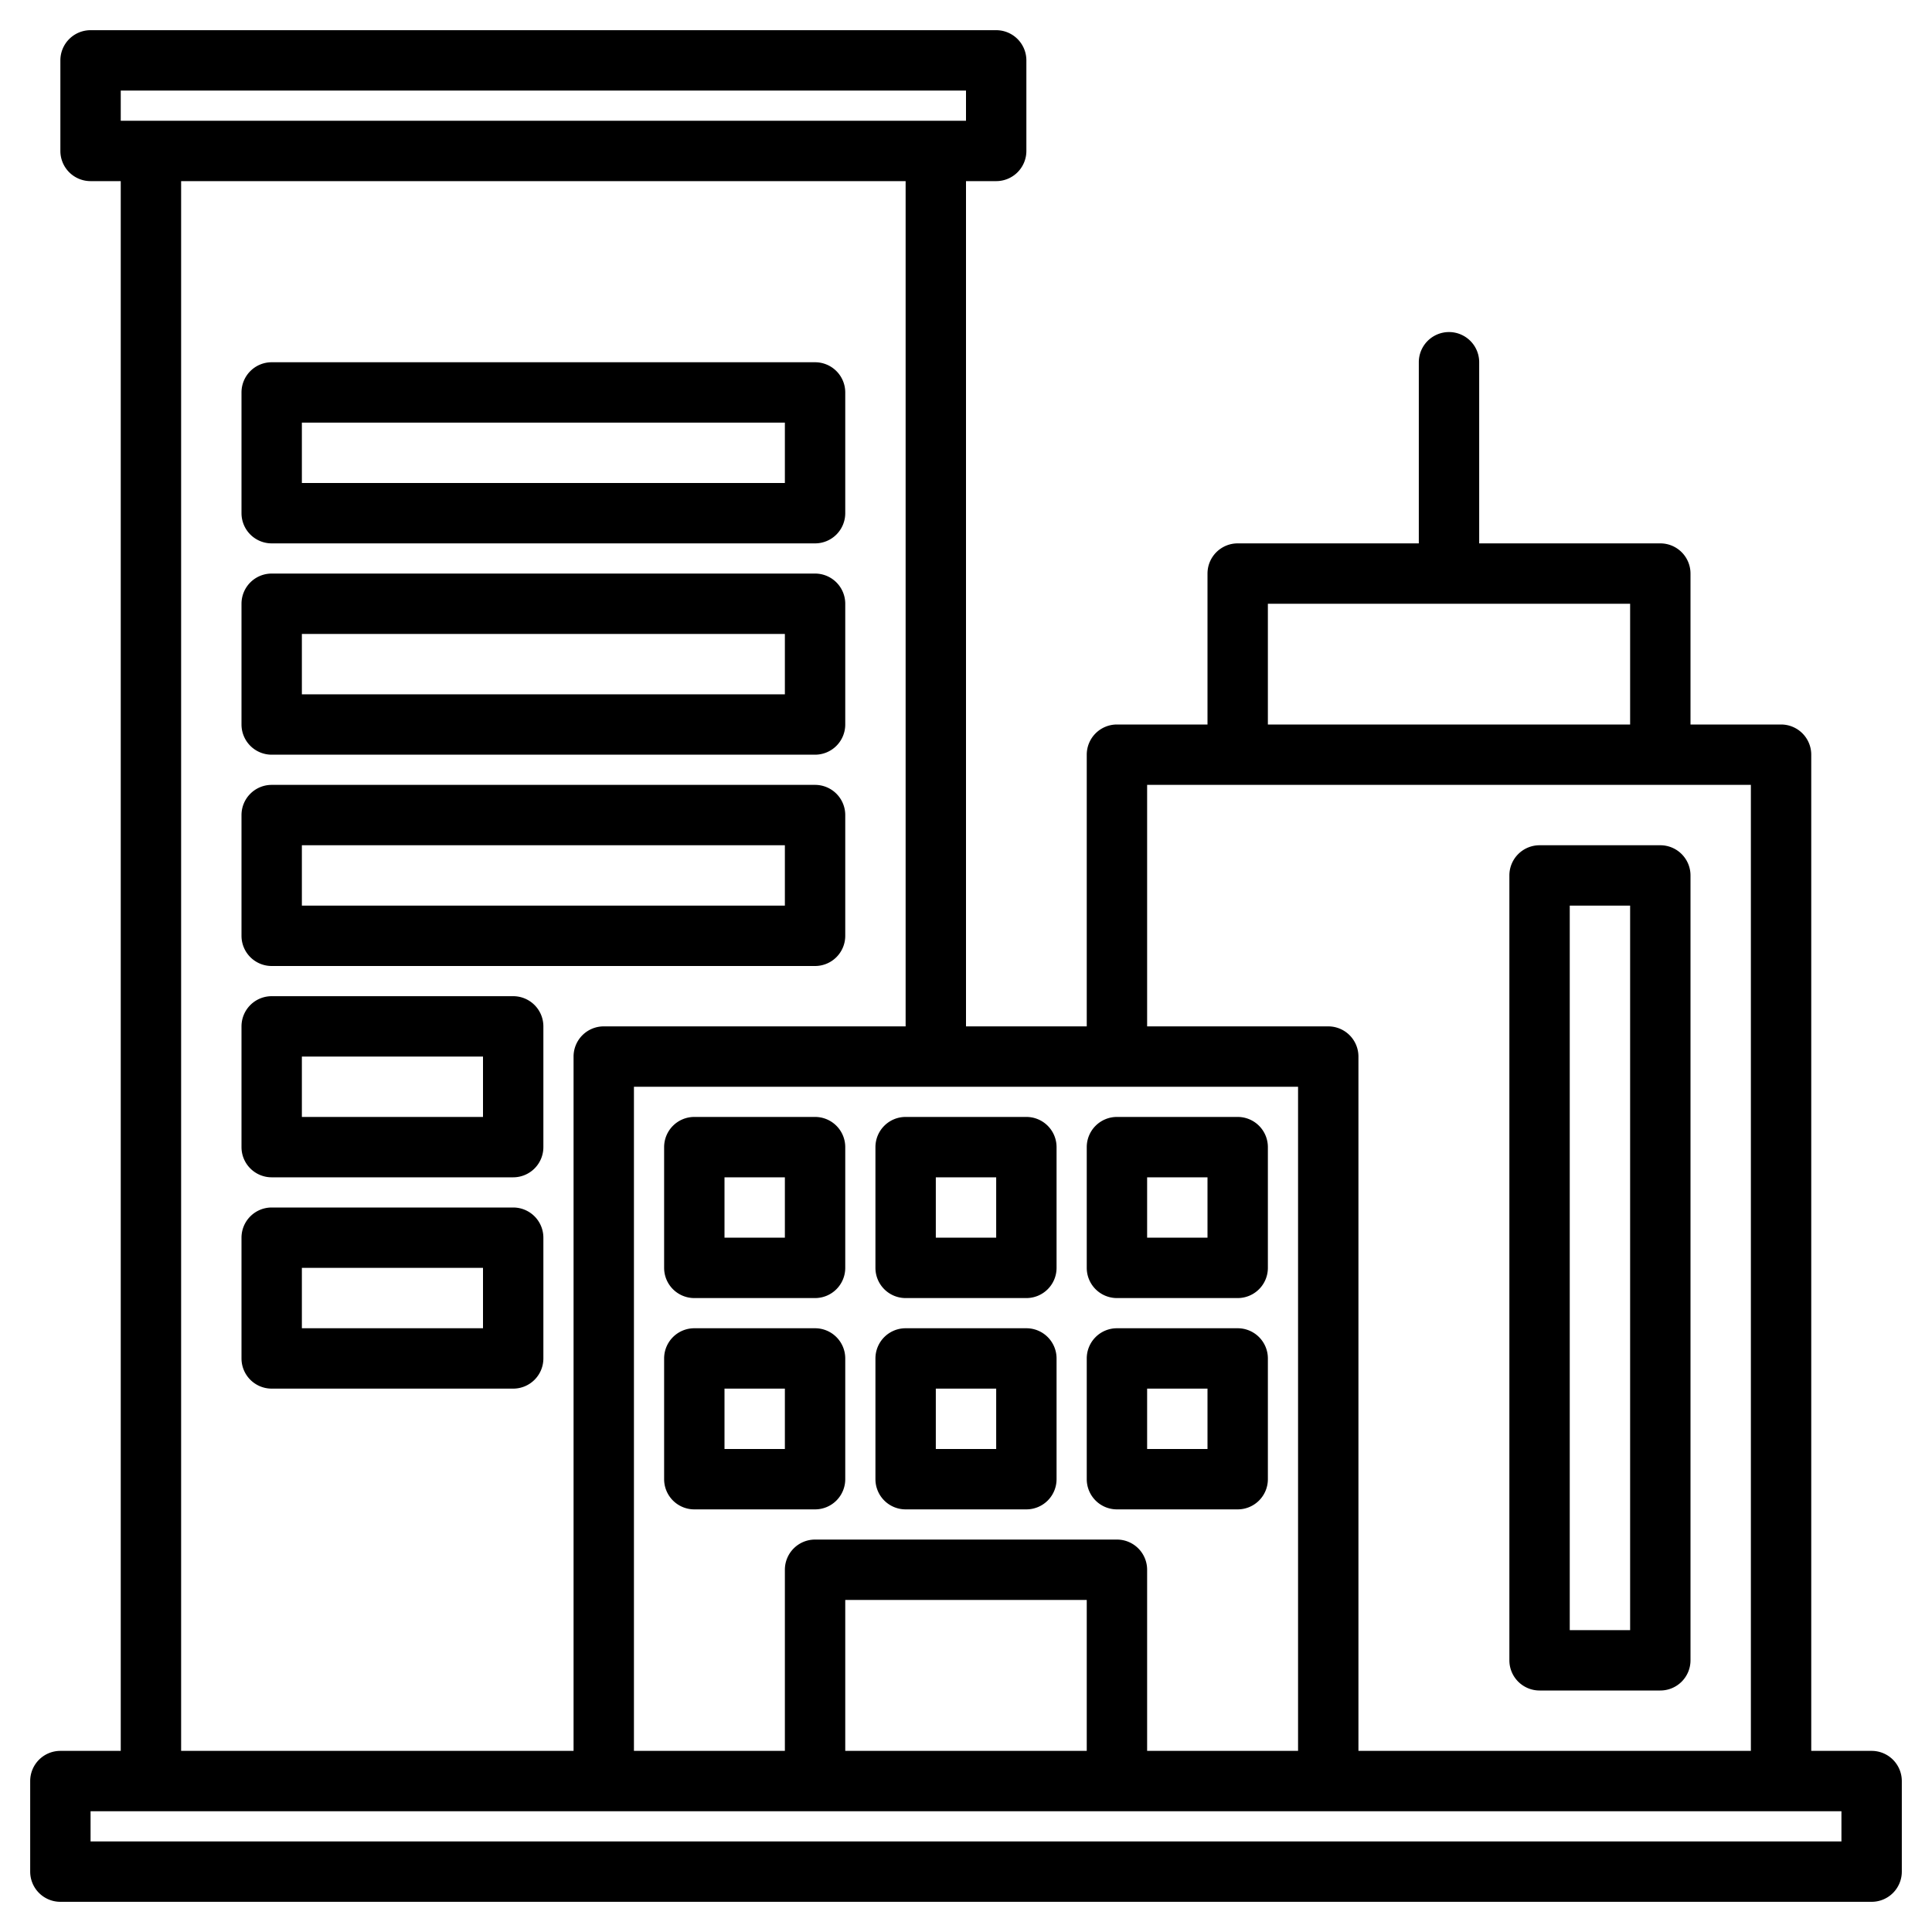 <?xml version="1.0" encoding="UTF-8"?> <svg xmlns="http://www.w3.org/2000/svg" height="512" viewBox="0 0 512 512" width="512"> <g> <path d="m496 464h-16v-264a8 8 0 0 0 -8-8h-24v-40a8 8 0 0 0 -8-8h-48v-48a8 8 0 0 0 -16 0v48h-48a8 8 0 0 0 -8 8v40h-24a8 8 0 0 0 -8 8v72h-32v-224h8a8 8 0 0 0 8-8v-24a8 8 0 0 0 -8-8h-240a8 8 0 0 0 -8 8v24a8 8 0 0 0 8 8h8v416h-16a8 8 0 0 0 -8 8v24a8 8 0 0 0 8 8h480a8 8 0 0 0 8-8v-24a8 8 0 0 0 -8-8zm-160-304h96v32h-96zm-32 48h160v256h-104v-184a8 8 0 0 0 -8-8h-48zm40 80v176h-40v-48a8 8 0 0 0 -8-8h-80a8 8 0 0 0 -8 8v48h-40v-176zm-56 136v40h-64v-40zm-128-152a8 8 0 0 0 -8 8v184h-104v-416h192v224zm-128-248h224v8h-224zm456 464h-464v-8h464z"></path> <path d="m272 352h-32a8 8 0 0 0 -8 8v32a8 8 0 0 0 8 8h32a8 8 0 0 0 8-8v-32a8 8 0 0 0 -8-8zm-8 32h-16v-16h16z"></path> <path d="m216 352h-32a8 8 0 0 0 -8 8v32a8 8 0 0 0 8 8h32a8 8 0 0 0 8-8v-32a8 8 0 0 0 -8-8zm-8 32h-16v-16h16z"></path> <path d="m336 392v-32a8 8 0 0 0 -8-8h-32a8 8 0 0 0 -8 8v32a8 8 0 0 0 8 8h32a8 8 0 0 0 8-8zm-16-8h-16v-16h16z"></path> <path d="m272 296h-32a8 8 0 0 0 -8 8v32a8 8 0 0 0 8 8h32a8 8 0 0 0 8-8v-32a8 8 0 0 0 -8-8zm-8 32h-16v-16h16z"></path> <path d="m216 296h-32a8 8 0 0 0 -8 8v32a8 8 0 0 0 8 8h32a8 8 0 0 0 8-8v-32a8 8 0 0 0 -8-8zm-8 32h-16v-16h16z"></path> <path d="m296 344h32a8 8 0 0 0 8-8v-32a8 8 0 0 0 -8-8h-32a8 8 0 0 0 -8 8v32a8 8 0 0 0 8 8zm8-32h16v16h-16z"></path> <path d="m72 144h144a8 8 0 0 0 8-8v-32a8 8 0 0 0 -8-8h-144a8 8 0 0 0 -8 8v32a8 8 0 0 0 8 8zm8-32h128v16h-128z"></path> <path d="m72 200h144a8 8 0 0 0 8-8v-32a8 8 0 0 0 -8-8h-144a8 8 0 0 0 -8 8v32a8 8 0 0 0 8 8zm8-32h128v16h-128z"></path> <path d="m72 256h144a8 8 0 0 0 8-8v-32a8 8 0 0 0 -8-8h-144a8 8 0 0 0 -8 8v32a8 8 0 0 0 8 8zm8-32h128v16h-128z"></path> <path d="m136 264h-64a8 8 0 0 0 -8 8v32a8 8 0 0 0 8 8h64a8 8 0 0 0 8-8v-32a8 8 0 0 0 -8-8zm-8 32h-48v-16h48z"></path> <path d="m136 320h-64a8 8 0 0 0 -8 8v32a8 8 0 0 0 8 8h64a8 8 0 0 0 8-8v-32a8 8 0 0 0 -8-8zm-8 32h-48v-16h48z"></path> <path d="m408 448h32a8 8 0 0 0 8-8v-208a8 8 0 0 0 -8-8h-32a8 8 0 0 0 -8 8v208a8 8 0 0 0 8 8zm8-208h16v192h-16z"></path> </g> </svg> 